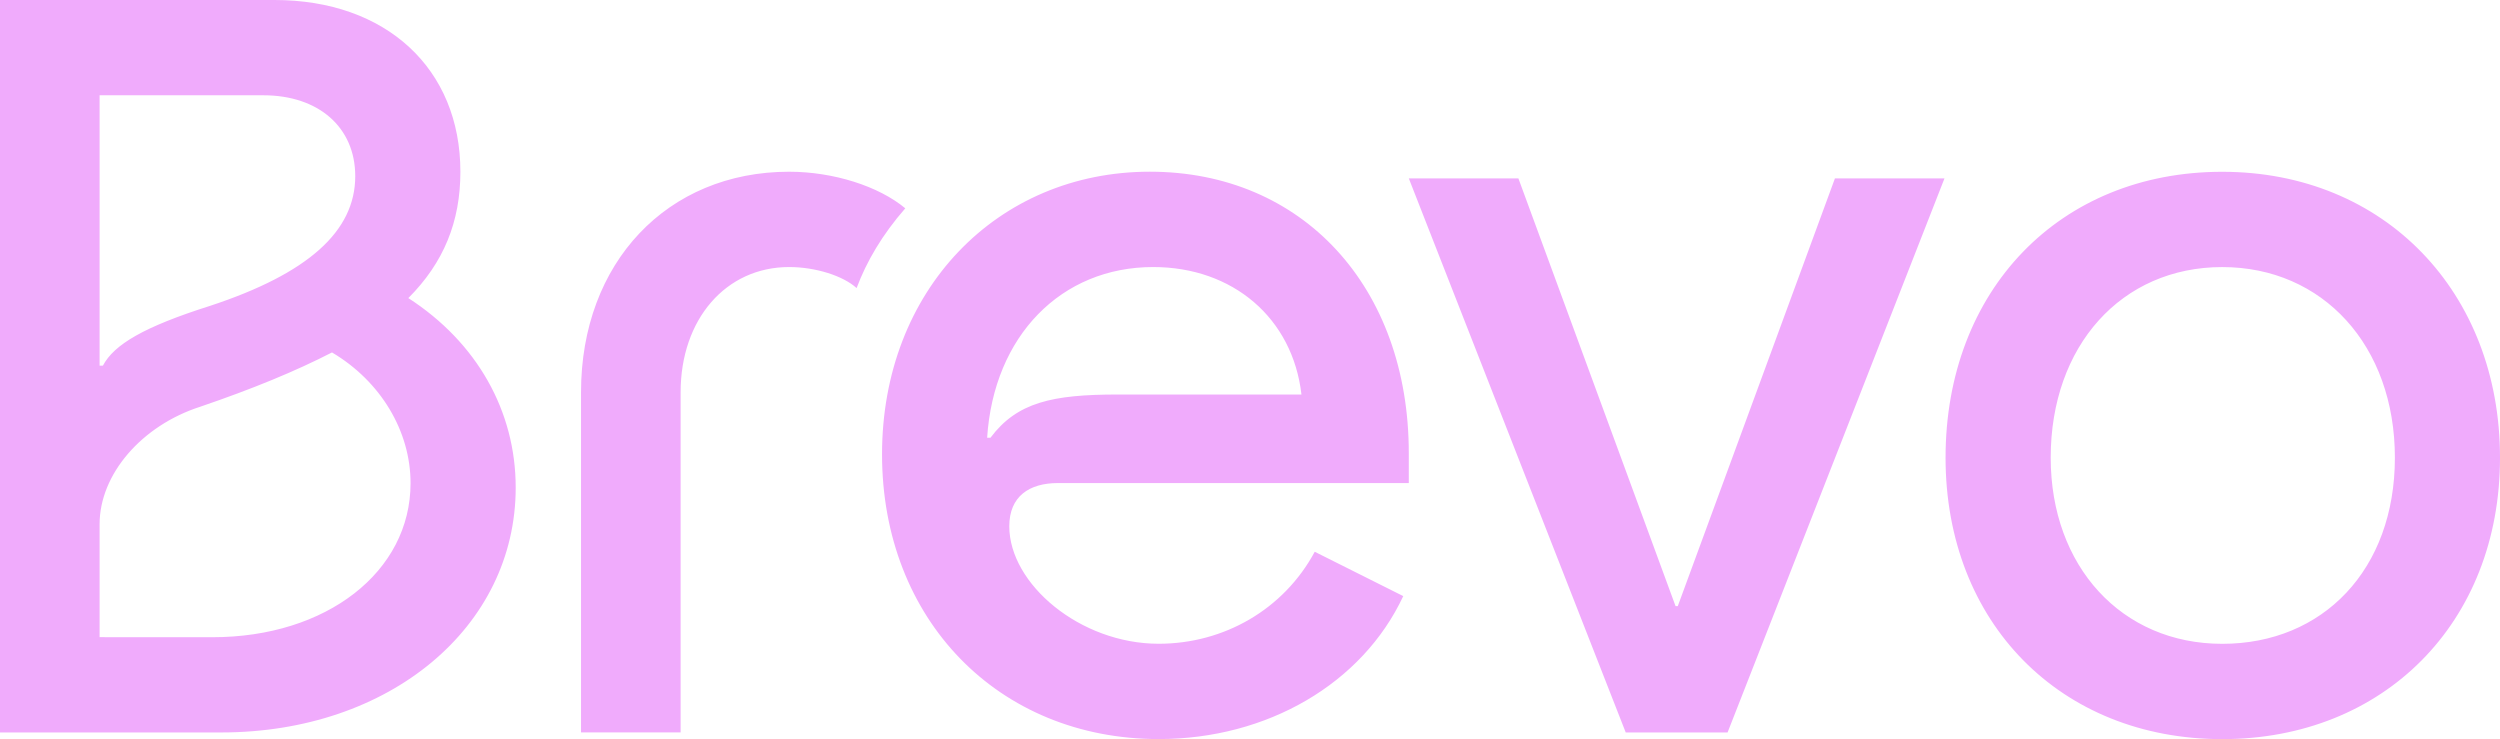 <?xml version="1.0" encoding="UTF-8" standalone="no"?> <svg xmlns="http://www.w3.org/2000/svg" xmlns:svg="http://www.w3.org/2000/svg" width="81.176" height="24" viewBox="0 0 81.176 24" fill="none" version="1.1" id="svg1"><defs id="defs1"></defs><path d="m 66.587,14.861 c 0,-3.633 2.299,-6.189 5.57,-6.189 3.271,0 5.606,2.554 5.606,6.189 0,3.635 -2.335,6.044 -5.606,6.044 -3.271,0 -5.57,-2.519 -5.57,-6.044 z m -3.414,0 c 0,5.361 3.737,9.139 8.983,9.139 5.246,0 9.02,-3.778 9.02,-9.139 0,-5.361 -3.737,-9.283 -9.02,-9.283 -5.283,0 -8.983,3.851 -8.983,9.283 z M 45.745,5.793 52.788,23.783 H 56.095 L 63.138,5.793 H 59.581 L 54.478,19.682 H 54.406 L 49.303,5.793 Z M 32.053,14.212 c 0.215,-3.311 2.408,-5.541 5.391,-5.541 2.587,0 4.528,1.655 4.815,4.139 h -5.966 c -2.12,0 -3.27,0.252 -4.132,1.404 H 32.053 Z m -3.413,0.54 c 0,5.361 3.773,9.246 8.983,9.246 3.522,0 6.612,-1.799 7.941,-4.642 l -2.874,-1.44 c -1.006,1.871 -2.947,2.987 -5.067,2.987 -2.552,0 -4.851,-1.943 -4.851,-3.814 0,-0.971 0.647,-1.404 1.581,-1.404 h 11.391 v -0.971 c 0,-5.397 -3.45,-9.139 -8.408,-9.139 -4.958,0 -8.696,3.851 -8.696,9.176 m -9.774,9.031 h 3.234 V 12.737 c 0,-2.374 1.473,-4.066 3.522,-4.066 0.863,0 1.76,0.288 2.192,0.683 0.324,-0.864 0.827,-1.726 1.581,-2.59 -0.863,-0.719 -2.335,-1.188 -3.773,-1.188 -3.953,0 -6.756,2.95 -6.756,7.16 V 23.782 Z M 3.234,11.874 V 3.094 h 5.318 c 1.796,0 2.983,1.043 2.983,2.626 0,1.799 -1.545,3.166 -4.707,4.209 -2.156,0.683 -3.126,1.259 -3.486,1.943 z m 0,8.815 V 17.02 c 0,-1.619 1.366,-3.202 3.27,-3.814 1.689,-0.576 3.09,-1.152 4.276,-1.762 1.581,0.936 2.551,2.554 2.551,4.246 0,2.878 -2.731,5.001 -6.432,5.001 z M 0,23.783 h 7.187 c 5.463,0 9.558,-3.418 9.558,-7.951 0,-2.483 -1.257,-4.713 -3.486,-6.153 C 14.41,8.527 14.949,7.196 14.949,5.577 14.949,2.231 12.541,0 8.912,0 H 0 Z" fill="#0B996E" id="path1" style="fill:#f0abfc;fill-opacity:1"></path></svg> 
